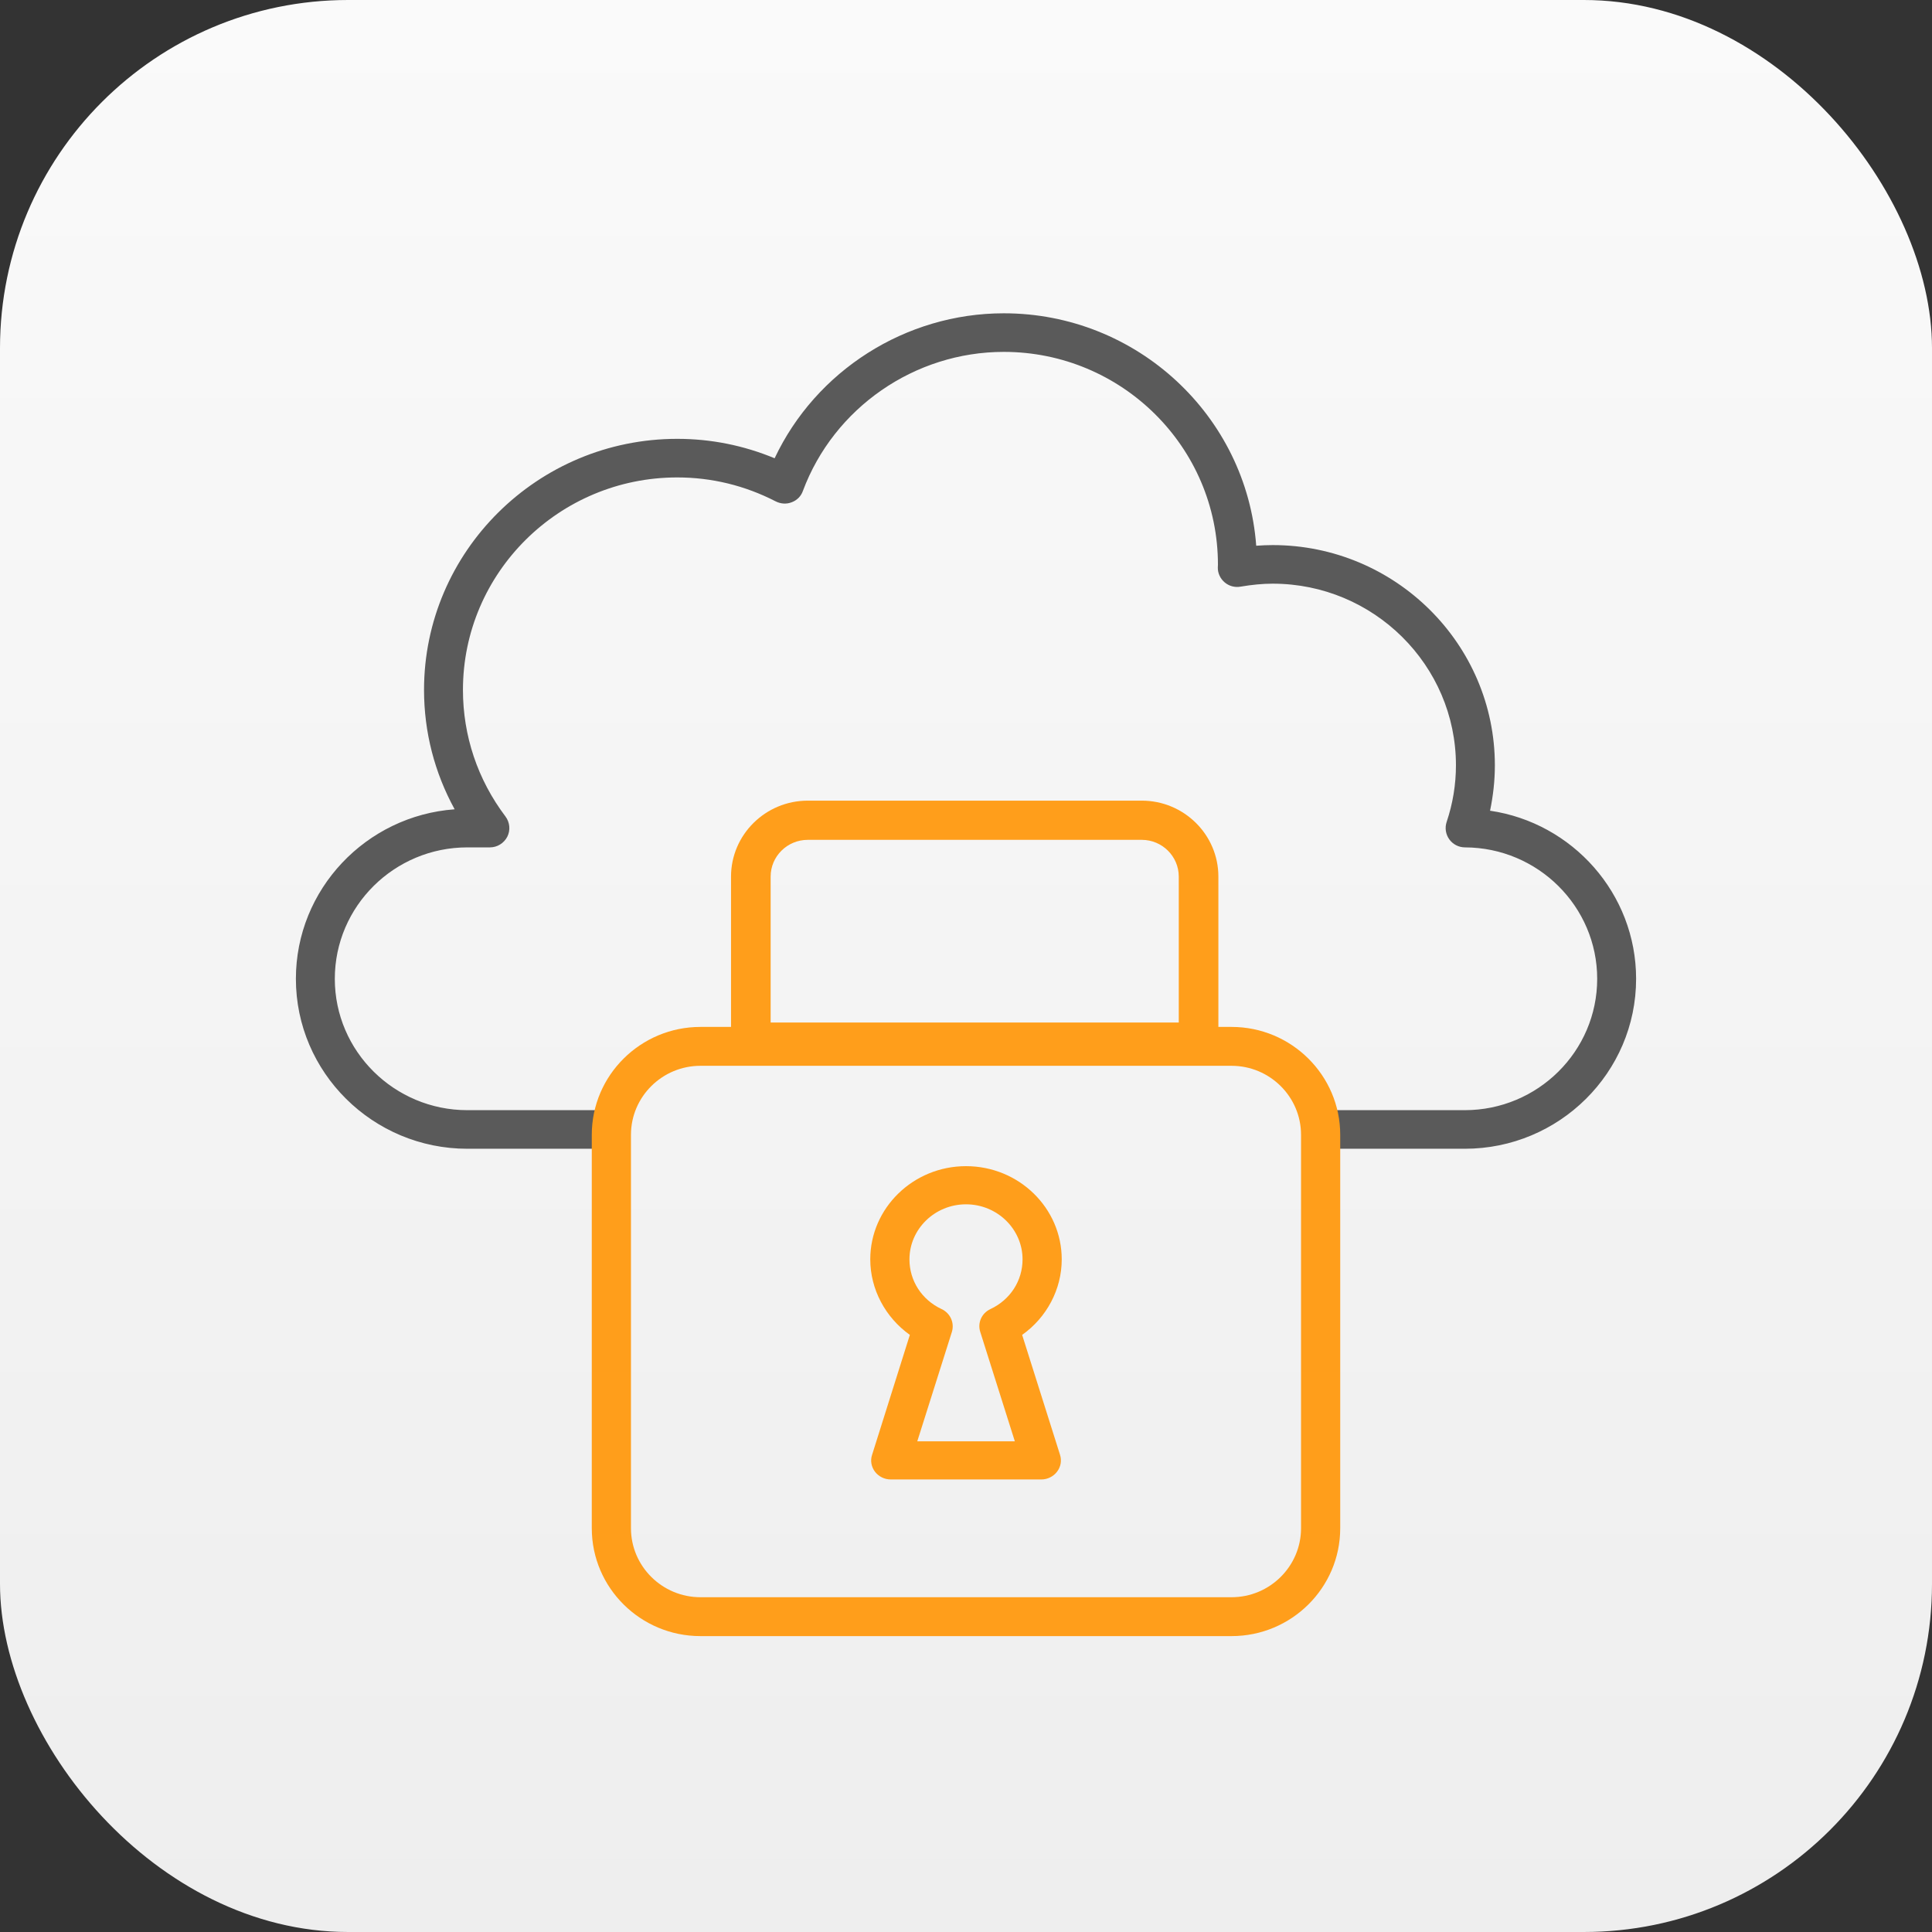 <svg width="111px" height="111px" viewBox="0 0 111 111" version="1.1" xmlns="http://www.w3.org/2000/svg" xmlns:xlink="http://www.w3.org/1999/xlink">
    <rect x="0" y="0" width="111" height="111" fill="#333333" stroke="none"/>
    <title>ico-hosted-exchange</title>
    <defs>
        <linearGradient x1="50%" y1="0%" x2="50%" y2="100%" id="linearGradient-1">
            <stop stop-color="#FAFAFA" offset="0%"></stop>
            <stop stop-color="#EEEEEE" offset="100%"></stop>
        </linearGradient>
    </defs>
    <g id="Page-1" stroke="none" stroke-width="1" fill="none" fill-rule="evenodd">
        <g id="ICT&gt;overview_v01&gt;merged" transform="translate(-678, -1549)">
            <g id="ico-hosted-exchange" transform="translate(678, 1549)">
                <rect id="Rectangle-Copy-4" fill="url(#linearGradient-1)" x="0" y="0" width="111" height="111" rx="20"></rect>
                <g id="Group-7" transform="translate(17, 18)">
                    <path d="M59.473,45.783 L67.156,45.783 C71.351,45.783 74.764,42.398 74.764,38.237 C74.764,34.084 71.359,30.699 67.171,30.685 C66.813,30.685 66.478,30.515 66.269,30.226 C66.061,29.938 66.001,29.569 66.113,29.229 C66.471,28.164 66.649,27.071 66.649,25.97 C66.649,20.22 61.925,15.534 56.12,15.534 C55.539,15.534 54.935,15.594 54.279,15.704 C53.951,15.764 53.616,15.675 53.363,15.461 C53.109,15.246 52.96,14.928 52.968,14.603 L52.975,14.441 C52.975,7.693 47.453,2.217 40.672,2.217 C35.545,2.217 30.91,5.432 29.129,10.206 C29.025,10.509 28.787,10.745 28.488,10.856 C28.19,10.975 27.855,10.952 27.564,10.805 C25.798,9.896 23.891,9.43 21.908,9.43 C15.12,9.43 9.598,14.906 9.598,21.639 C9.598,24.27 10.44,26.79 12.042,28.911 C12.296,29.251 12.333,29.702 12.147,30.071 C11.953,30.448 11.565,30.685 11.148,30.685 L9.851,30.685 C5.656,30.685 2.236,34.069 2.236,38.237 C2.236,42.398 5.656,45.783 9.851,45.783 L17.379,45.783 C18.39,43 19.959,41.243 23.044,41.243 L53.363,41.243 C56.448,41.243 59.004,42.849 59.473,45.783 Z M58.43,48 C57.811,48 58.133,47.505 58.133,46.891 L58.133,44.588 C56.399,43.404 54.803,42.812 53.348,42.812 C34.599,42.812 24.497,42.812 23.041,42.812 C20.858,42.812 19.077,44.578 19.077,46.744 L19.077,46.891 C19.077,47.505 18.577,48 17.959,48 L9.851,48 C4.419,48 0,43.618 0,38.237 C0,33.094 4.031,28.867 9.121,28.497 C7.966,26.391 7.362,24.055 7.362,21.639 C7.362,13.687 13.89,7.213 21.908,7.213 C23.846,7.213 25.724,7.59 27.505,8.329 C29.874,3.303 35.024,0 40.672,0 C48.325,0 54.622,5.897 55.174,13.354 C55.494,13.332 55.807,13.317 56.12,13.317 C63.154,13.317 68.885,18.993 68.885,25.97 C68.885,26.849 68.788,27.714 68.609,28.578 C73.349,29.273 77,33.345 77,38.237 C77,43.618 72.589,48 67.156,48 L58.43,48 Z" id="Fill-2716" fill="#5A5A5A"></path>
                    <path d="M23.243,43.234 C21.044,43.234 19.251,45.014 19.251,47.196 L19.251,69.804 C19.251,71.986 21.044,73.766 23.243,73.766 L53.757,73.766 C55.956,73.766 57.749,71.986 57.749,69.804 L57.749,47.196 C57.749,45.014 55.956,43.234 53.757,43.234 L23.243,43.234 Z M53.757,76 L23.243,76 C19.799,76 17,73.222 17,69.804 L17,47.196 C17,43.785 19.799,41 23.243,41 L53.757,41 C57.201,41 60,43.785 60,47.196 L60,69.804 C60,73.222 57.201,76 53.757,76 L53.757,76 Z" id="Fill-2717" fill="#FF9E1B"></path>
                    <path d="M35.701,64.808 L41.306,64.808 L39.318,58.519 C39.153,58 39.4,57.445 39.903,57.211 C41.044,56.678 41.749,55.582 41.749,54.355 C41.749,52.616 40.293,51.192 38.5,51.192 C36.707,51.192 35.251,52.616 35.251,54.355 C35.251,55.582 35.956,56.678 37.097,57.211 C37.6,57.445 37.847,58 37.69,58.519 L35.701,64.808 Z M42.829,67 L34.178,67 C33.818,67 33.48,66.832 33.27,66.554 C33.06,66.277 32.992,65.912 33.105,65.583 L35.274,58.694 C33.87,57.693 33,56.079 33,54.355 C33,51.403 35.469,49 38.5,49 C41.539,49 44,51.403 44,54.355 C44,56.079 43.137,57.693 41.726,58.694 L43.902,65.583 C44.008,65.912 43.947,66.277 43.73,66.554 C43.52,66.832 43.182,67 42.829,67 L42.829,67 Z" id="Fill-2718" fill="#FF9E1B"></path>
                    <path d="M27.276,40.748 L50.724,40.748 L50.724,32.362 C50.724,31.198 49.767,30.252 48.599,30.252 L29.409,30.252 C28.233,30.252 27.276,31.198 27.276,32.362 L27.276,40.748 Z M51.862,43 L26.138,43 C25.508,43 25,42.497 25,41.874 L25,32.362 C25,29.959 26.98,28 29.409,28 L48.599,28 C51.027,28 53,29.959 53,32.362 L53,41.874 C53,42.497 52.492,43 51.862,43 L51.862,43 Z" id="Fill-2719" fill="#FF9E1B"></path>
                </g>
            </g>
        </g>
    </g>
</svg>